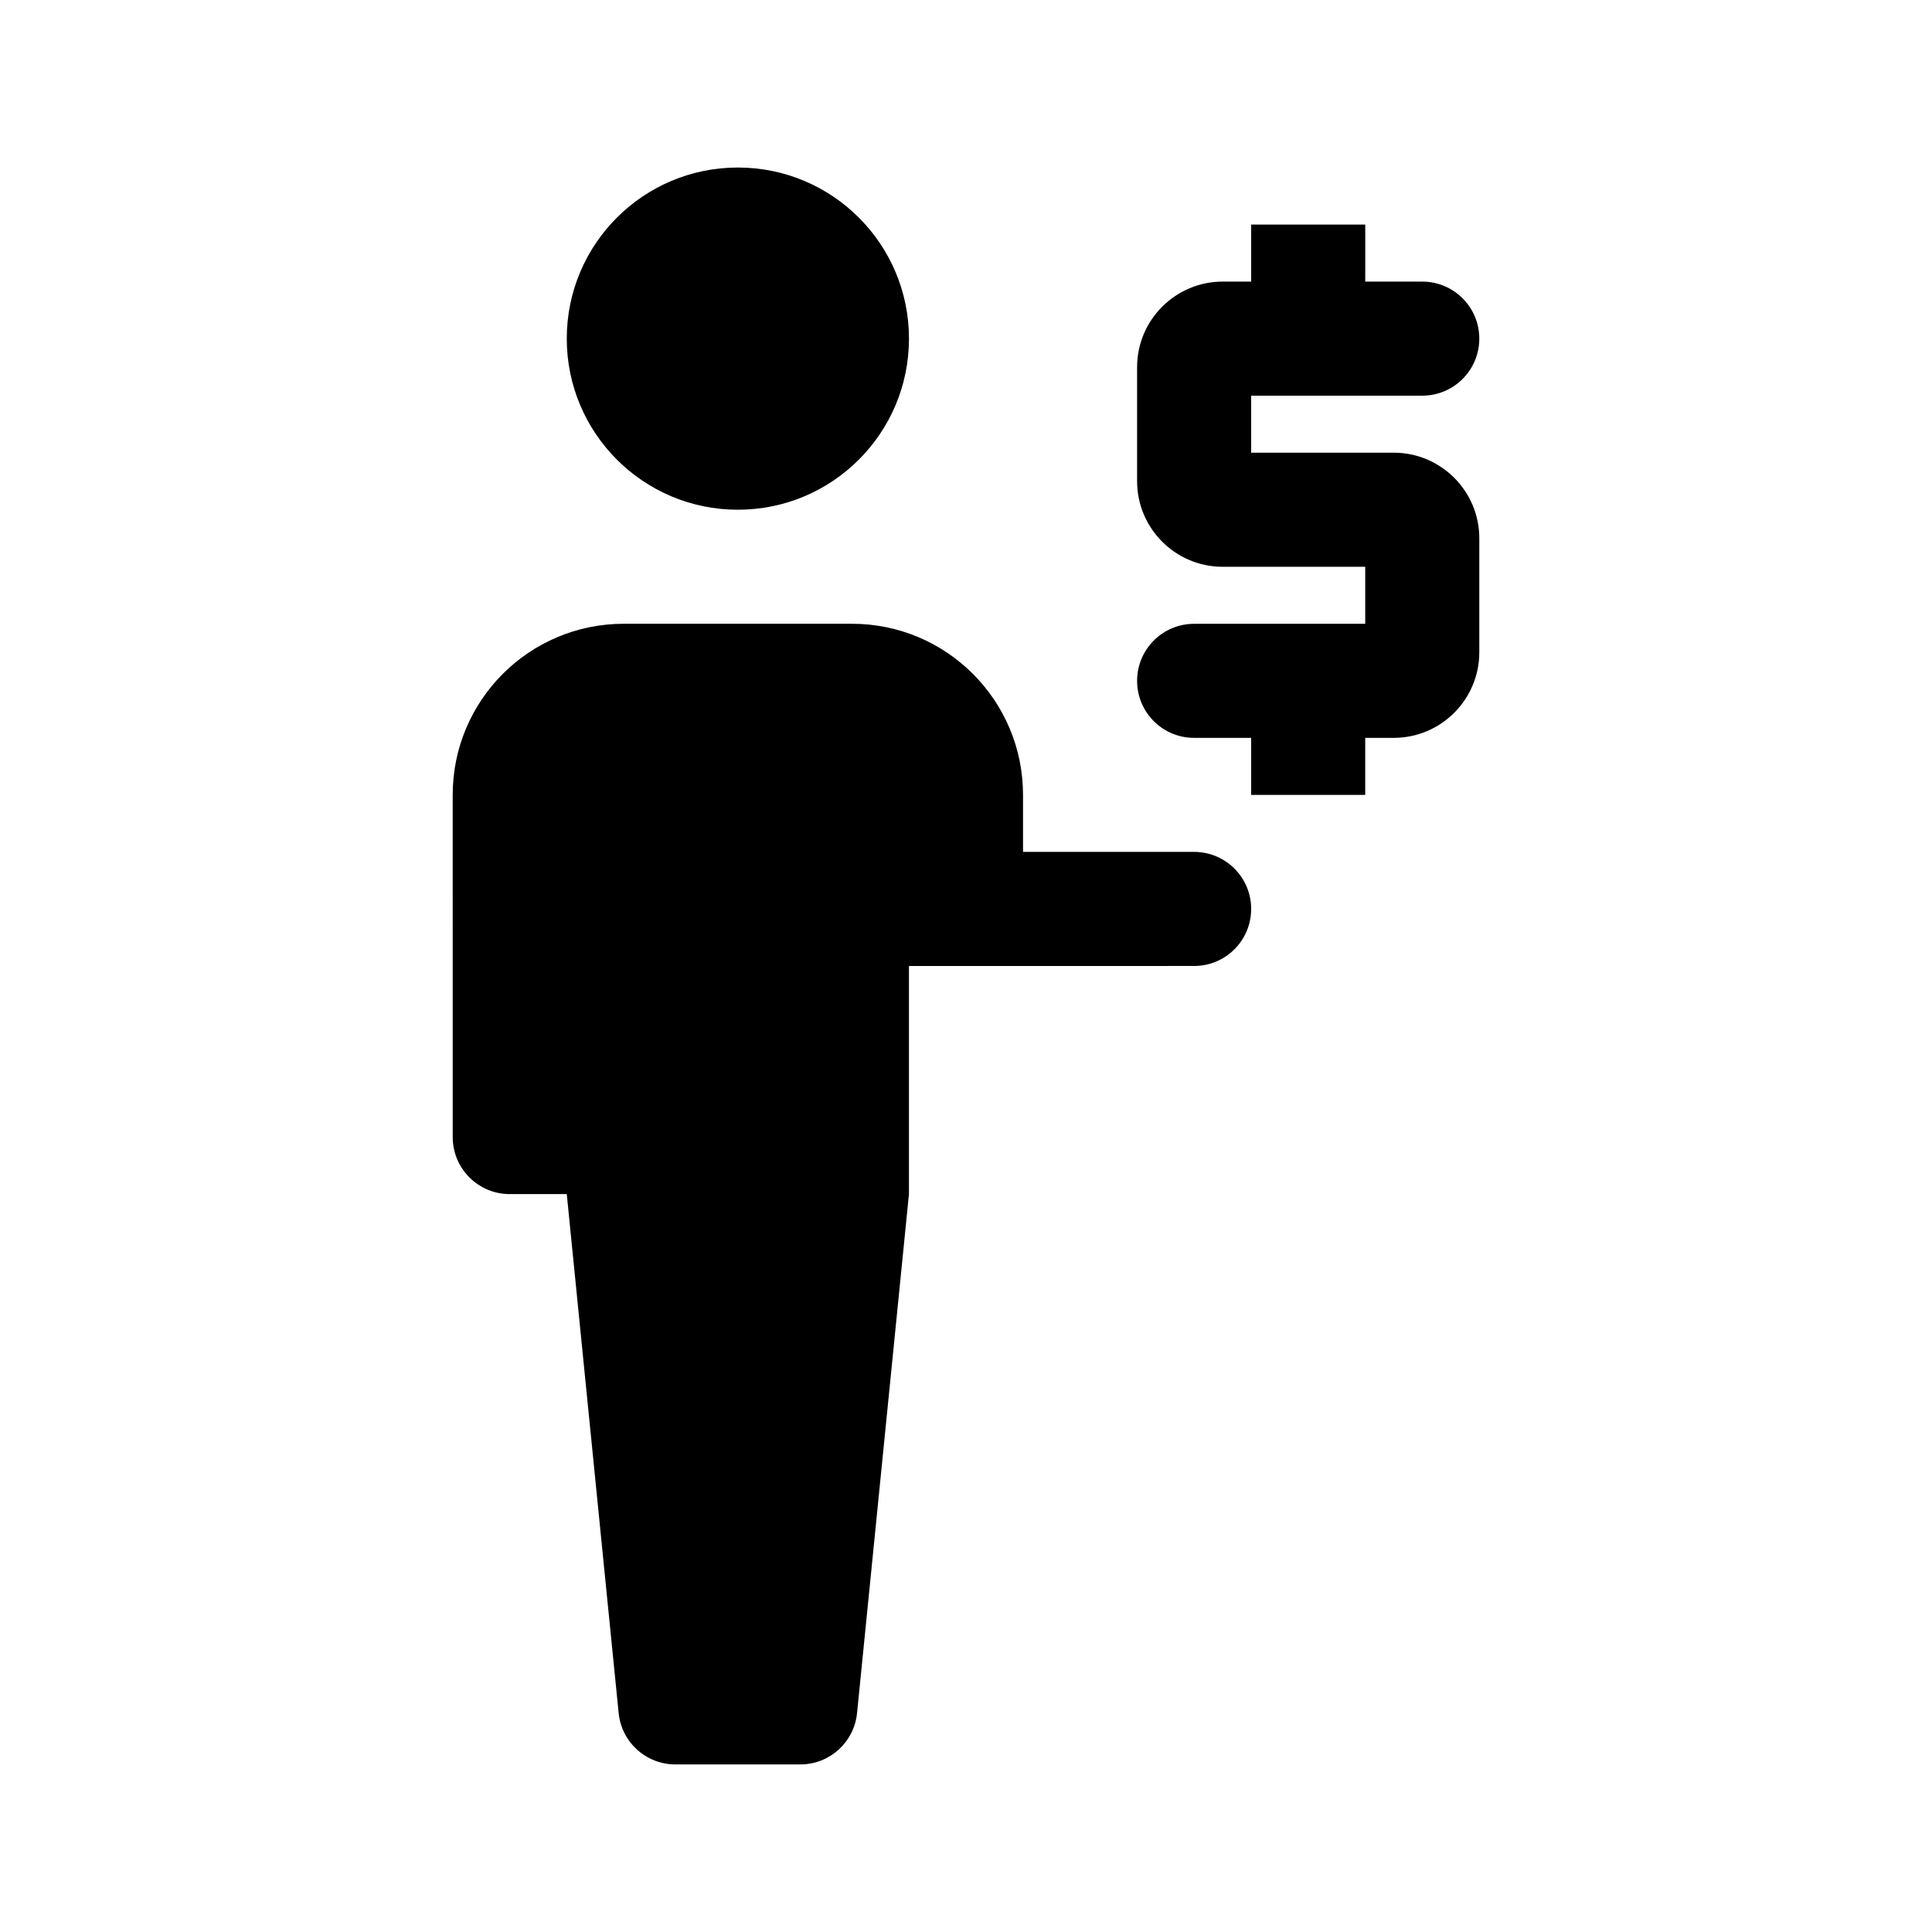 <?xml version="1.0" encoding="UTF-8"?>
<!-- Uploaded to: SVG Repo, www.svgrepo.com, Generator: SVG Repo Mixer Tools -->
<svg fill="#000000" width="800px" height="800px" version="1.1" viewBox="144 144 512 512" xmlns="http://www.w3.org/2000/svg">
 <g>
  <path d="m294.2 233.74c0-25.043 20.297-45.344 45.344-45.344 25.043 0 45.344 20.297 45.344 45.344 0 25.043-20.297 45.344-45.344 45.344s-45.344-20.301-45.344-45.344z"/>
  <path d="m475.57 384.88c0 8.348-6.766 15.113-15.113 15.113l-75.574 0.004v60.457l-13.754 137.53c-0.77 7.727-7.273 13.609-15.039 13.609h-33.102c-7.766 0-14.27-5.883-15.039-13.613l-13.75-137.53h-15.113c-8.348 0-15.113-6.766-15.113-15.113l-0.004-90.688c0-25.043 20.297-45.344 45.344-45.344h60.457c25.043 0 45.344 20.297 45.344 45.344v15.113h45.344c8.348 0 15.113 6.766 15.113 15.113z"/>
  <path d="m536.03 286.64v30.23c0 12.5-10.172 22.672-22.672 22.672h-7.559v15.113h-30.23v-15.113h-15.113c-8.352 0-15.113-6.766-15.113-15.113 0-8.348 6.762-15.113 15.113-15.113h45.344v-15.113h-37.785c-12.5 0-22.672-10.172-22.672-22.672v-30.23c0-12.5 10.172-22.672 22.672-22.672h7.559v-15.113h30.23v15.113h15.113c8.352 0 15.113 6.766 15.113 15.113 0 8.348-6.762 15.113-15.113 15.113h-45.344v15.113h37.785c12.5 0 22.672 10.172 22.672 22.672z"/>
 </g>
</svg>